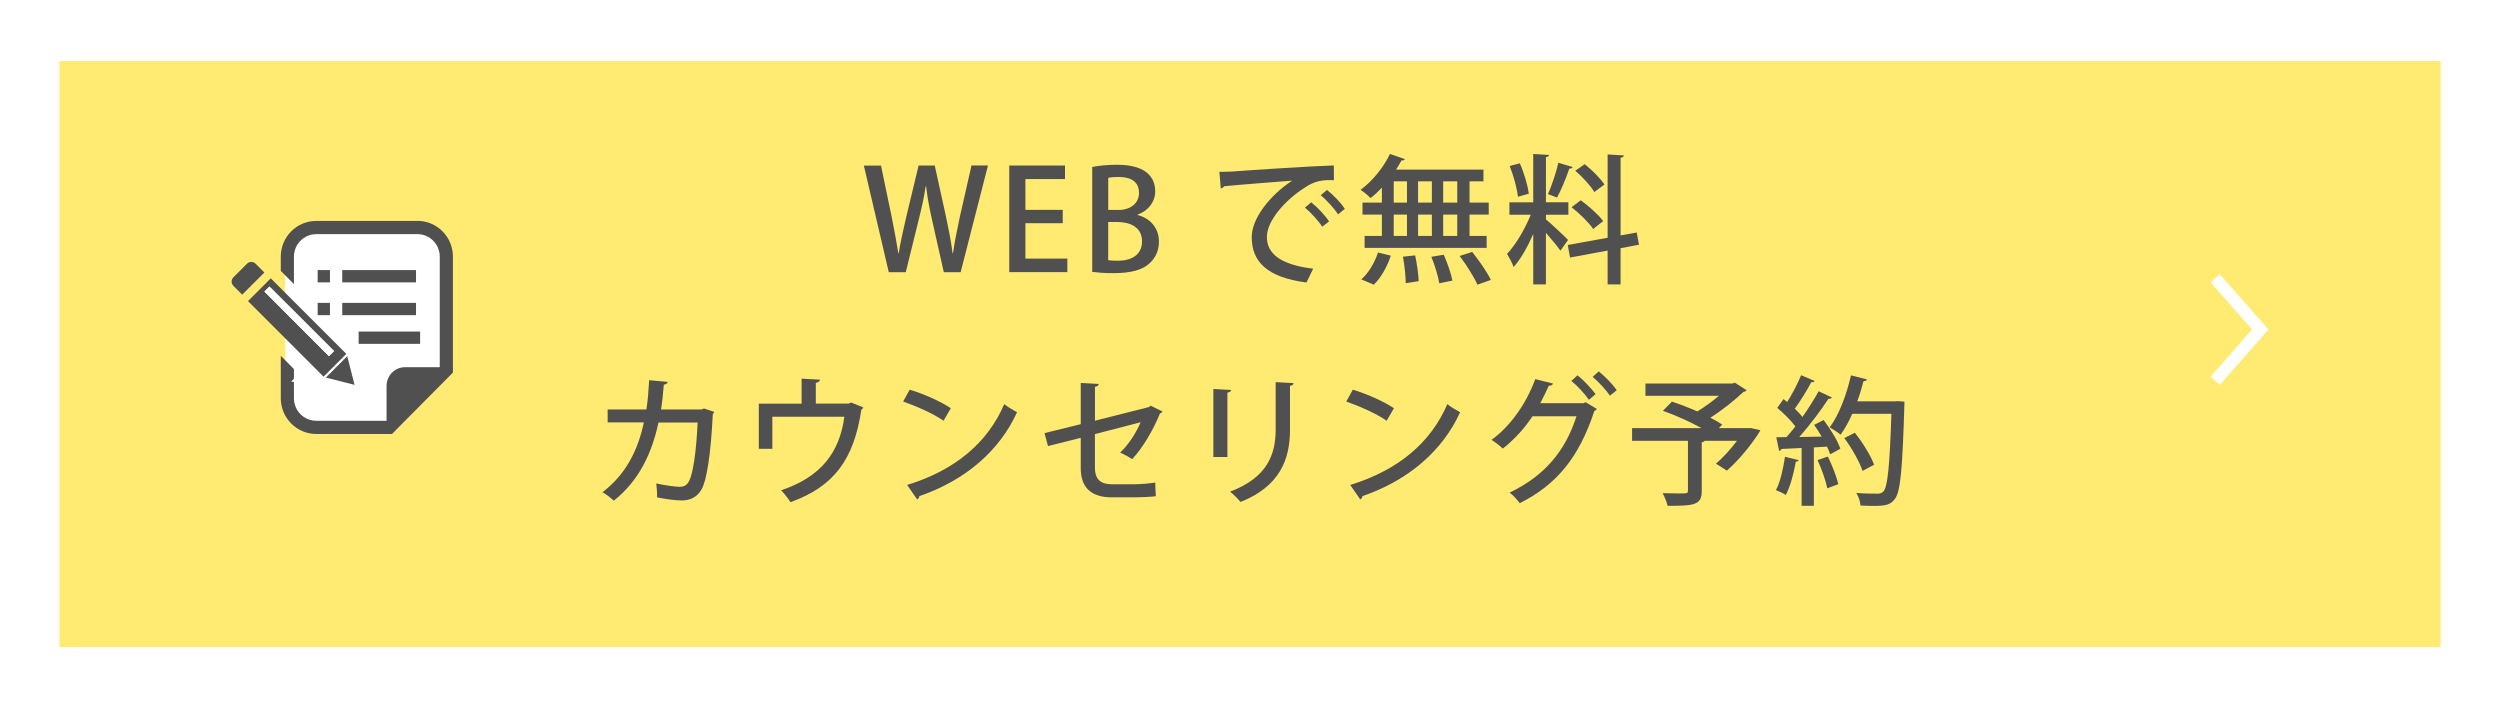 <?xml version="1.0" encoding="UTF-8"?>
<svg id="_レイヤー_2" data-name="レイヤー 2" xmlns="http://www.w3.org/2000/svg" xmlns:xlink="http://www.w3.org/1999/xlink" viewBox="0 0 610 172">
  <defs>
    <style>
      .cls-1 {
        fill: #fff;
      }

      .cls-2 {
        fill: #505050;
      }

      .cls-3 {
        fill: #ffea72;
        filter: url(#drop-shadow-1);
        stroke-width: 2px;
      }

      .cls-3, .cls-4 {
        stroke: #fff;
      }

      .cls-4 {
        fill: none;
        stroke-miterlimit: 10;
        stroke-width: 3px;
      }
    </style>
    <filter id="drop-shadow-1" x="0" y="0" width="610" height="172" filterUnits="userSpaceOnUse">
      <feOffset dx="0" dy="7"/>
      <feGaussianBlur result="blur" stdDeviation="4"/>
      <feFlood flood-color="#a8a8a8" flood-opacity=".4"/>
      <feComposite in2="blur" operator="in"/>
      <feComposite in="SourceGraphic"/>
    </filter>
  </defs>
  <g id="_レイヤー_1-2" data-name="レイヤー 1">
    <g>
      <rect class="cls-3" x="13.51" y="6.9" width="583" height="145"/>
      <g>
        <path class="cls-2" d="M241.06,40.4l-6.66,26.01h-4.11l-2.82-12.54c-.68-3.03-1.19-5.64-1.5-8.43h-.1c-.41,2.79-.99,5.34-1.77,8.43l-3.09,12.54h-4.15l-6.08-26.01h4.18l2.58,12.37c.65,3.2,1.22,6.39,1.67,9.08h.07c.41-2.79,1.16-5.85,1.9-9.15l2.96-12.31h3.94l2.72,12.37c.65,3.06,1.26,6.05,1.63,9.04h.1c.44-3.06,1.05-5.98,1.73-9.15l2.79-12.27h4.01Z"/>
        <path class="cls-2" d="M260.44,66.4h-14.18v-26.01h13.6v3.3h-9.66v7.51h9.11v3.26h-9.11v8.64h10.23v3.3Z"/>
        <path class="cls-2" d="M277.58,52.47c2.72.68,5.2,2.86,5.2,6.49,0,2.75-1.29,4.35-2.24,5.24-1.73,1.67-4.59,2.45-8.87,2.45-2.31,0-4.05-.17-5.17-.31v-25.6c1.46-.31,3.77-.54,6.09-.54,7.92,0,9.28,3.88,9.28,6.49,0,2.48-1.56,4.66-4.28,5.68v.1ZM272.82,51.24c3.13,0,5.1-1.73,5.1-4.15,0-3.13-2.52-3.91-4.96-3.91-1.29,0-2.07.1-2.55.2v7.85h2.41ZM270.4,63.48c.58.1,1.36.14,2.38.14,3.16,0,5.88-1.33,5.88-4.76s-2.96-4.69-5.98-4.69h-2.28v9.32Z"/>
        <path class="cls-2" d="M297.54,41.93c1.02,0,2.48-.03,3.43-.1,3.47-.27,19.38-1.33,24.48-1.46l.03,3.6c-2.79-.1-4.59.1-7.21,1.87-4.39,2.79-9.15,7.85-9.15,11.97s3.37,6.8,11.29,7.75l-1.63,3.37c-9.69-1.26-13.36-5.13-13.36-11.08,0-4.45,4.25-10.06,9.86-13.77-3.98.31-12.88.99-16.59,1.36-.1.24-.51.48-.82.54l-.34-4.05ZM319.94,49.37c1.53,1.19,3.4,3.2,4.35,4.66l-1.67,1.29c-.85-1.36-2.89-3.6-4.22-4.66l1.53-1.29ZM323.78,46.35c1.6,1.26,3.43,3.13,4.35,4.62l-1.63,1.33c-.85-1.29-2.75-3.47-4.25-4.66l1.53-1.29Z"/>
        <path class="cls-2" d="M337.18,49.44v-3.67c-.88.95-1.84,1.84-2.75,2.55-.58-.58-1.7-1.53-2.45-2.01,2.75-1.97,5.58-5.41,7.17-8.74l3.64,1.26c-.1.24-.41.37-.82.31-.41.75-.85,1.5-1.33,2.24h21.32v2.86h-3.4v5.2h4.69v2.92h-4.69v5.2h4.18v2.92h-29.78v-2.92h4.22v-5.2h-4.73v-2.92h4.73ZM339.36,62.39c-.85,2.58-2.35,5.34-4.15,7.07l-3.06-1.29c1.7-1.43,3.26-4.05,4.08-6.56l3.13.78ZM340.07,44.24v5.2h3.23v-5.2h-3.23ZM340.07,52.36v5.2h3.23v-5.2h-3.23ZM342.99,69.09c0-1.63-.27-4.39-.68-6.46l2.99-.31c.44,2.04.82,4.69.85,6.29l-3.16.48ZM349.38,44.24h-3.37v5.2h3.37v-5.2ZM349.38,52.36h-3.37v5.2h3.37v-5.2ZM351.19,69.12c-.27-1.67-1.09-4.39-1.94-6.46l3.03-.51c.88,2.01,1.8,4.66,2.11,6.32l-3.2.65ZM355.57,49.44v-5.2h-3.43v5.2h3.43ZM355.57,57.57v-5.2h-3.43v5.2h3.43ZM360.5,69.46c-.82-1.84-2.69-4.83-4.35-7l3.06-.99c1.67,2.07,3.67,4.96,4.56,6.83l-3.26,1.16Z"/>
        <path class="cls-2" d="M377.2,53.52c1.16.95,4.66,4.22,5.41,5.03l-1.87,2.62c-.71-1.05-2.21-2.86-3.54-4.35v12.58h-3.09v-12.31c-1.36,3.13-3.06,6.15-4.79,8.06-.31-.95-1.09-2.35-1.6-3.2,2.11-2.21,4.39-6.09,5.78-9.55h-5.2v-3.03h5.81v-11.8l3.88.24c-.03.27-.27.44-.78.54v11.01h5.47v3.03h-5.47v1.12ZM370.84,39.85c1.05,2.35,1.94,5.41,2.18,7.41l-2.65.75c-.2-2.01-1.05-5.13-2.01-7.51l2.48-.65ZM383.72,40.77c-.1.24-.37.37-.82.37-.68,2.11-1.94,5.17-2.99,7.07-.61-.24-1.6-.65-2.21-.85.92-2.04,2.01-5.34,2.55-7.65l3.47,1.05ZM399.91,59.71l-4.49.85v8.84h-3.16v-8.26l-9.18,1.7-.54-3.06,9.72-1.77v-20.33l3.98.24c-.03.27-.27.48-.82.58v18.94l3.94-.71.54,2.99ZM385.7,48.86c1.97,1.43,4.39,3.57,5.47,5.1-2.21,1.7-2.31,1.8-2.41,1.94-1.02-1.53-3.3-3.77-5.3-5.34l2.24-1.7ZM386.68,40.06c1.77,1.43,3.88,3.5,4.79,4.96l-2.45,1.84c-.88-1.5-2.89-3.71-4.66-5.2l2.31-1.6Z"/>
        <path class="cls-2" d="M174.27,100.52c-.07.17-.17.37-.34.48-.51,10.1-1.5,16.25-2.79,18.49-1.12,1.87-2.82,2.62-4.73,2.62-1.43,0-3.71-.27-6.08-.75.03-.92-.07-2.45-.2-3.4,2.31.51,4.83.82,5.64.82,1.12,0,1.84-.31,2.41-1.5.92-1.77,1.73-7.17,2.04-14.18h-9.55c-1.63,7.51-4.73,14.18-10.91,19.07-.61-.61-1.87-1.56-2.75-2.07,5.75-4.39,8.63-10.23,10.1-17.03h-8.84v-3.16h9.45c.37-2.38.51-4.39.68-7.14l4.52.41c-.07.37-.37.58-.95.68-.2,2.31-.34,4.01-.68,6.05h9.86l.65-.24,2.48.85Z"/>
        <path class="cls-2" d="M195.59,92.39l4.49.24c-.03.37-.44.71-1.02.78v5.07h7.99l.65-.27,2.96,1.22c-.07.17-.24.37-.48.48-1.8,12.07-6.6,18.8-17.3,22.61-.48-.78-1.53-2.11-2.28-2.89,9.76-3.3,14.24-9.21,15.43-17.95h-17.58v7.82h-3.3v-11.01h10.44v-6.09Z"/>
        <path class="cls-2" d="M221.97,95.08c3.47,1.05,7.55,2.86,10.03,4.52l-1.77,3.06c-2.45-1.7-6.49-3.5-9.86-4.69l1.6-2.89ZM221.33,118.33c11.73-3.6,19.68-10.33,23.7-19.72.99.78,2.14,1.43,3.13,1.97-4.22,9.28-12.44,16.56-23.83,20.47-.03.34-.27.68-.54.82l-2.45-3.54Z"/>
        <path class="cls-2" d="M283.64,100.41c-.07.2-.31.37-.61.48-1.46,3.67-4.18,8.43-6.8,11.15-.75-.54-1.97-1.19-2.92-1.6,2.14-2.01,3.98-4.96,5-7.41l-11.15,2.89v8.19c0,3.03,1.56,4.05,4.15,4.05h5.47c1.33,0,3.77-.2,5.1-.41.03,1.02.07,2.38.14,3.33-1.36.17-3.74.27-5.13.27h-5.61c-4.83,0-7.58-2.21-7.58-7.11v-7.41l-7.99,2.01-.85-3.16,8.84-2.18v-10.06l4.39.24c-.03.41-.37.61-.92.71v8.26l13.16-3.33.41-.34,2.92,1.43Z"/>
        <path class="cls-2" d="M296.06,111.5v-16.59l4.35.24c-.03.31-.34.58-.92.65v15.71h-3.43ZM315.64,93.48c-.03.34-.31.58-.88.65v10.71c0,7.17-2.41,13.8-12.07,17.64-.54-.65-1.77-1.94-2.55-2.52,9.18-3.47,11.12-9.18,11.12-15.13v-11.59l4.39.24Z"/>
        <path class="cls-2" d="M330.09,95.08c3.47,1.05,7.55,2.86,10.03,4.52l-1.77,3.06c-2.45-1.7-6.49-3.5-9.86-4.69l1.6-2.89ZM329.44,118.33c11.73-3.6,19.68-10.33,23.7-19.72.99.78,2.14,1.43,3.13,1.97-4.22,9.28-12.44,16.56-23.83,20.47-.03.34-.27.68-.54.82l-2.45-3.54Z"/>
        <path class="cls-2" d="M389.62,99.77c-.1.24-.41.41-.61.54-3.81,11.49-9.25,17.95-18.19,22.47-.58-.78-1.53-1.9-2.48-2.58,8.36-4.01,13.53-9.93,16.32-18.63h-10.74c-1.84,2.82-4.35,5.61-7.24,7.89-.65-.65-1.84-1.56-2.75-2.14,4.56-3.26,8.5-8.84,10.67-14.82l4.35,1.09c-.14.37-.58.54-1.05.54-.61,1.36-1.43,3.03-2.07,4.25h10.54l.51-.24,2.75,1.63ZM384.9,91.58c1.56,1.19,3.4,3.23,4.42,4.59l-1.63,1.39c-.95-1.43-2.86-3.47-4.28-4.62l1.5-1.36ZM390.1,90.62c1.53,1.22,3.4,3.16,4.39,4.59l-1.67,1.33c-.88-1.33-2.72-3.33-4.22-4.59l1.5-1.33Z"/>
        <path class="cls-2" d="M427.16,104.43l2.38.54c-.37.75-3.74,5.98-8.19,9.86l-2.65-1.7c1.67-1.43,3.57-3.5,5.13-5.58h-7.89c-.1.17-.31.31-.71.37v11.86c0,3.47-1.84,3.64-8.33,3.64-.2-.92-.75-2.24-1.22-3.09,1.33.03,2.72.07,3.77.07,2.28,0,2.41,0,2.41-.71v-12.14h-13.63v-3.09h16.93c-2.75-1.53-6.36-3.16-9.42-4.22l2.21-2.24c1.9.61,4.08,1.46,6.19,2.38,1.77-1.05,3.71-2.45,5.27-3.81h-17.92v-2.99h21.21l.61-.2,2.86,1.84c-.14.2-.44.37-.78.41-2.07,1.97-5.1,4.42-8.06,6.29,1.12.58,2.11,1.16,2.89,1.67l-.82.88h7.04l.71-.03Z"/>
        <path class="cls-2" d="M438.89,112.28c-.1.24-.31.37-.71.34-.48,2.86-1.36,6.12-2.45,8.16-.58-.41-1.7-.92-2.41-1.19,1.05-1.9,1.77-5.13,2.21-8.13l3.37.82ZM446.98,96.98c-.14.24-.41.34-.85.34-1.8,2.79-4.59,6.46-7.11,9.31l5.47-.1c-.58-.99-1.22-1.97-1.84-2.86,1.02-.54,1.67-.85,2.31-1.19,1.67,2.18,3.43,5.07,4.08,7-1.05.61-1.77.99-2.48,1.36-.17-.54-.44-1.19-.78-1.87l-3.2.2v14.24h-2.99v-14.11c-1.87.1-3.57.2-4.93.24-.07.31-.31.44-.54.48l-.71-3.33,2.48-.03c.71-.78,1.46-1.67,2.18-2.62-1.09-1.46-2.89-3.23-4.42-4.52l1.53-2.14c.27.24.58.48.88.71,1.26-1.97,2.62-4.56,3.4-6.53l3.33,1.39c-.17.27-.51.34-.85.31-.99,1.94-2.65,4.59-4.01,6.46.71.68,1.36,1.39,1.87,2.01,1.5-2.14,2.92-4.39,3.94-6.26l3.23,1.5ZM445.86,119.15c-.37-1.87-1.39-4.73-2.38-6.9l2.52-.85c1.05,2.14,2.11,4.9,2.55,6.73l-2.69,1.02ZM462.99,97.87l1.7.14c0,.24-.03.68-.03,1.05-.48,15.64-.95,20.94-2.31,22.68-1.09,1.43-2.18,1.7-5.2,1.7-.99,0-2.11-.03-3.2-.1-.03-.88-.44-2.21-1.02-3.06,2.24.17,4.28.17,5.13.17.68,0,1.09-.1,1.5-.54,1.02-1.12,1.53-6.22,1.94-18.94h-9.55c-.85,1.94-1.84,3.71-2.86,5.1-.61-.54-1.87-1.36-2.65-1.8,2.21-2.89,4.11-7.89,5.2-12.68l3.91.99c-.14.27-.41.44-.85.41-.41,1.63-.92,3.3-1.53,4.93h9.11l.71-.03ZM452.59,105.58c1.87,2.38,3.91,5.64,4.69,7.82l-2.82,1.5c-.71-2.18-2.62-5.54-4.45-8.02l2.58-1.29Z"/>
      </g>
      <g>
        <polygon class="cls-1" points="108.51 90.09 108.51 61.11 103.8 55.9 73.41 56.07 69.51 60.79 69.67 98.07 75.68 104.9 94.86 104.58 108.51 90.09"/>
        <path class="cls-2" d="M62.36,64.34c-.58-.58-1.51-.58-2.09,0l-3.32,3.32c-.58.58-.58,1.51,0,2.09l2.15,2.15,5.41-5.41-2.15-2.15Z"/>
        <polygon class="cls-2" points="86.51 93.9 84.73 86.9 79.51 92.13 86.51 93.9"/>
        <path class="cls-2" d="M84.51,86.35l-18.44-18.44-5.56,5.56,18.44,18.44,5.56-5.56ZM65.75,69.9l15.76,15.76-1.24,1.24-15.76-15.76,1.24-1.24Z"/>
        <rect class="cls-2" x="77.51" y="65.9" width="3" height="3"/>
        <rect class="cls-2" x="77.51" y="73.9" width="3" height="3"/>
        <rect class="cls-2" x="83.51" y="65.9" width="18" height="3"/>
        <rect class="cls-2" x="83.51" y="73.9" width="18" height="3"/>
        <rect class="cls-2" x="87.51" y="80.9" width="15" height="3"/>
        <path class="cls-2" d="M101.85,53.9h-24.68c-4.78,0-8.66,3.91-8.66,8.72v3.47l3.21,3.23v-6.7c0-3.03,2.44-5.49,5.45-5.49h24.68c3.01,0,5.45,2.46,5.45,5.49v26.97h-8.44c-2.51,0-4.54,2.05-4.54,4.58v8.5h-17.15c-3.01,0-5.45-2.46-5.45-5.49v-3.94l-.66-.17.66-.66v-2.36l-3.21-3.23v10.35c0,4.81,3.88,8.72,8.66,8.72h18.48l.94-.95,12.98-13.08.94-.95v-28.3c0-4.81-3.88-8.72-8.66-8.72Z"/>
        <rect class="cls-1" x="72.13" y="67.26" width="1.75" height="22.29" transform="translate(-34.06 74.59) rotate(-45)"/>
      </g>
      <polyline class="cls-4" points="540.51 67.9 551.51 80.4 540.51 92.9"/>
    </g>
  </g>
</svg>
